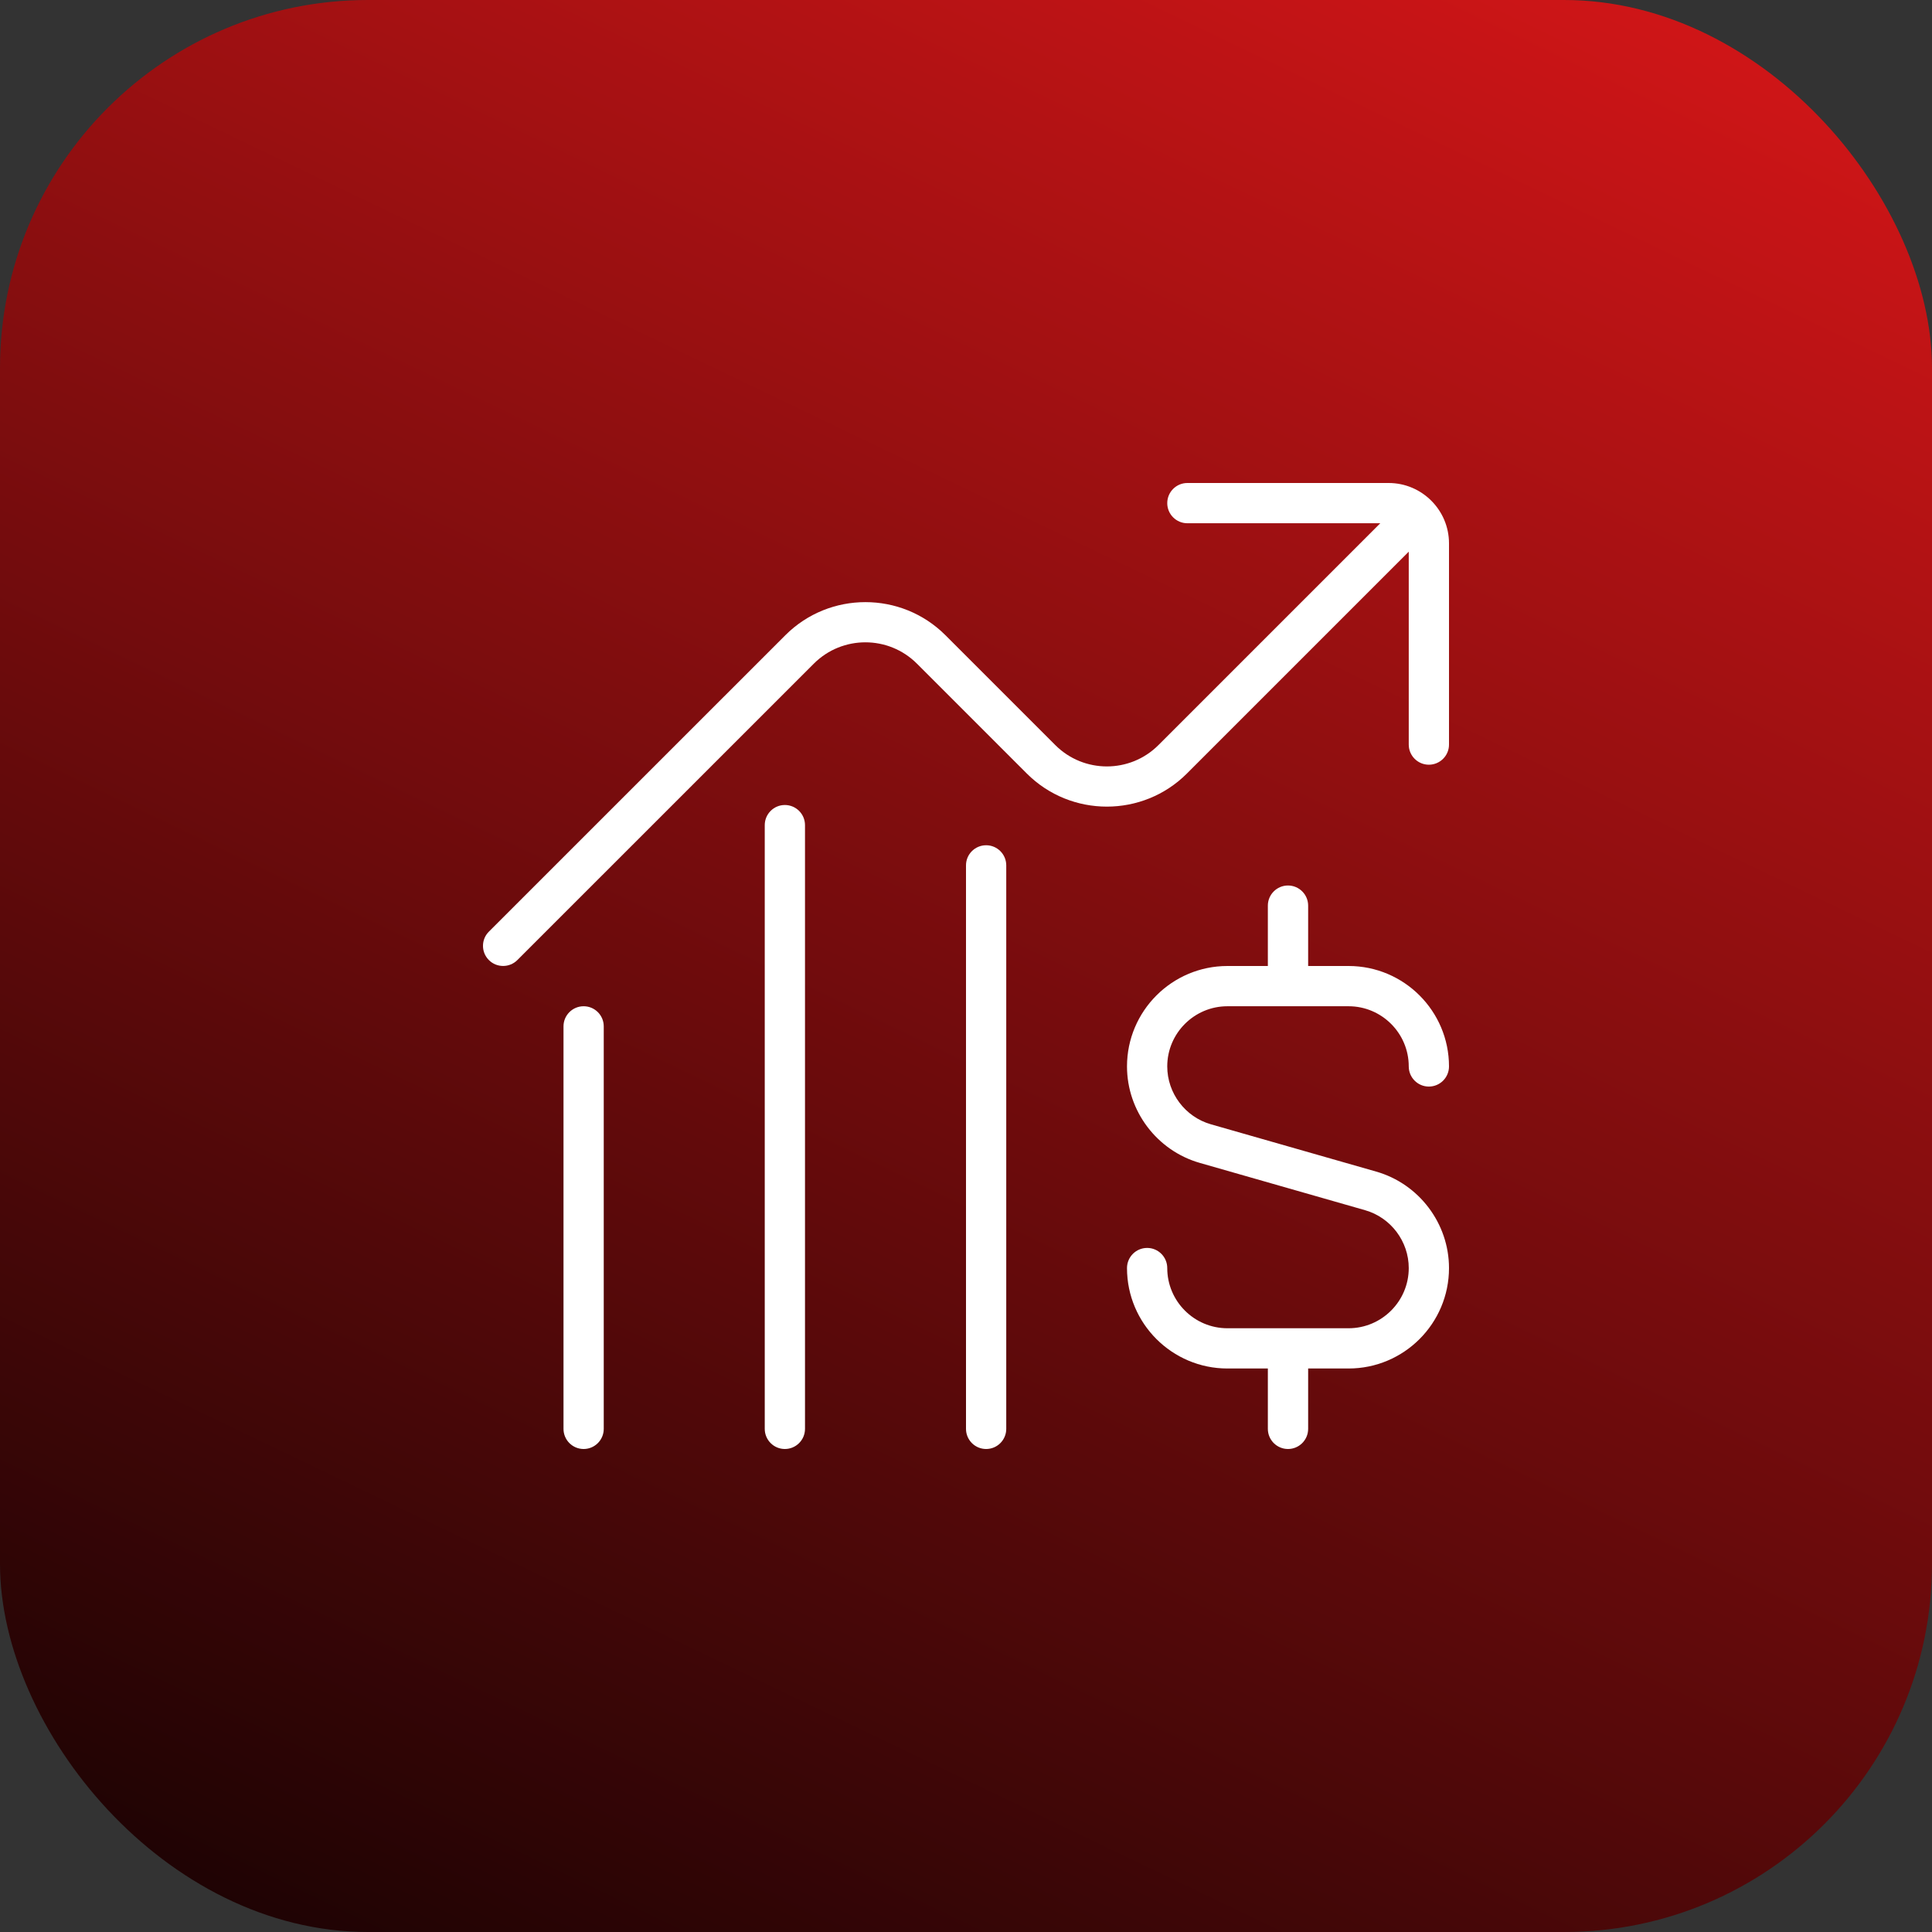 <svg width="42" height="42" viewBox="0 0 42 42" fill="none" xmlns="http://www.w3.org/2000/svg">
<rect x="0" y="0" width="42" height="42" fill="#333333" stroke="none"/>
<rect width="42" height="42" rx="8" fill="url(#paint0_linear_16253_3605)"/>
<g clip-path="url(#clip0_16253_3605)">
<path d="M25.375 23.183C25.375 23.764 25.765 24.281 26.323 24.441L29.916 25.469C30.848 25.735 31.5 26.597 31.5 27.567C31.5 28.771 30.521 29.75 29.317 29.75H28.438V31.062C28.438 31.304 28.241 31.5 28 31.5C27.759 31.5 27.562 31.304 27.562 31.062V29.75H26.683C25.479 29.75 24.5 28.771 24.5 27.567C24.5 27.325 24.696 27.129 24.938 27.129C25.179 27.129 25.375 27.325 25.375 27.567C25.375 28.288 25.962 28.875 26.683 28.875H29.317C30.038 28.875 30.625 28.288 30.625 27.567C30.625 26.986 30.235 26.469 29.677 26.309L26.084 25.281C25.152 25.015 24.5 24.153 24.5 23.183C24.5 21.979 25.479 21 26.683 21H27.562V19.688C27.562 19.446 27.759 19.25 28 19.25C28.241 19.25 28.438 19.446 28.438 19.688V21H29.317C30.521 21 31.5 21.979 31.5 23.183C31.5 23.425 31.304 23.621 31.062 23.621C30.821 23.621 30.625 23.425 30.625 23.183C30.625 22.462 30.038 21.875 29.317 21.875H26.683C25.962 21.875 25.375 22.462 25.375 23.183ZM30.188 10.5H25.812C25.571 10.5 25.375 10.696 25.375 10.938C25.375 11.179 25.571 11.375 25.812 11.375H30.006L25.183 16.198C24.565 16.816 23.56 16.816 22.942 16.198L20.553 13.809C19.594 12.85 18.032 12.85 17.073 13.809L10.628 20.253C10.457 20.423 10.457 20.701 10.628 20.871C10.713 20.957 10.825 20.999 10.938 20.999C11.05 20.999 11.162 20.956 11.247 20.871L17.692 14.427C18.31 13.809 19.315 13.809 19.933 14.427L22.322 16.816C23.281 17.775 24.843 17.775 25.802 16.816L30.625 11.993V16.187C30.625 16.428 30.821 16.624 31.062 16.624C31.304 16.624 31.5 16.428 31.5 16.187V11.812C31.5 11.089 30.911 10.5 30.188 10.5ZM21.438 18.375C21.196 18.375 21 18.571 21 18.812V31.062C21 31.304 21.196 31.5 21.438 31.5C21.679 31.5 21.875 31.304 21.875 31.062V18.812C21.875 18.571 21.679 18.375 21.438 18.375ZM17.062 17.5C16.821 17.5 16.625 17.696 16.625 17.938V31.062C16.625 31.304 16.821 31.5 17.062 31.5C17.304 31.5 17.5 31.304 17.5 31.062V17.938C17.5 17.696 17.304 17.5 17.062 17.5ZM12.688 21.875C12.446 21.875 12.25 22.071 12.25 22.312V31.062C12.25 31.304 12.446 31.5 12.688 31.5C12.929 31.5 13.125 31.304 13.125 31.062V22.312C13.125 22.071 12.929 21.875 12.688 21.875Z" fill="white"/>
</g>
<defs>
<linearGradient id="paint0_linear_16253_3605" x1="33.616" y1="-3.574" x2="6.848" y2="52.156" gradientUnits="userSpaceOnUse">
<stop stop-color="#D71618"/>
<stop offset="1"/>
</linearGradient>
<clipPath id="clip0_16253_3605">
<rect width="21" height="21" fill="white" transform="translate(10.5 10.5)"/>
</clipPath>
</defs>
</svg>
